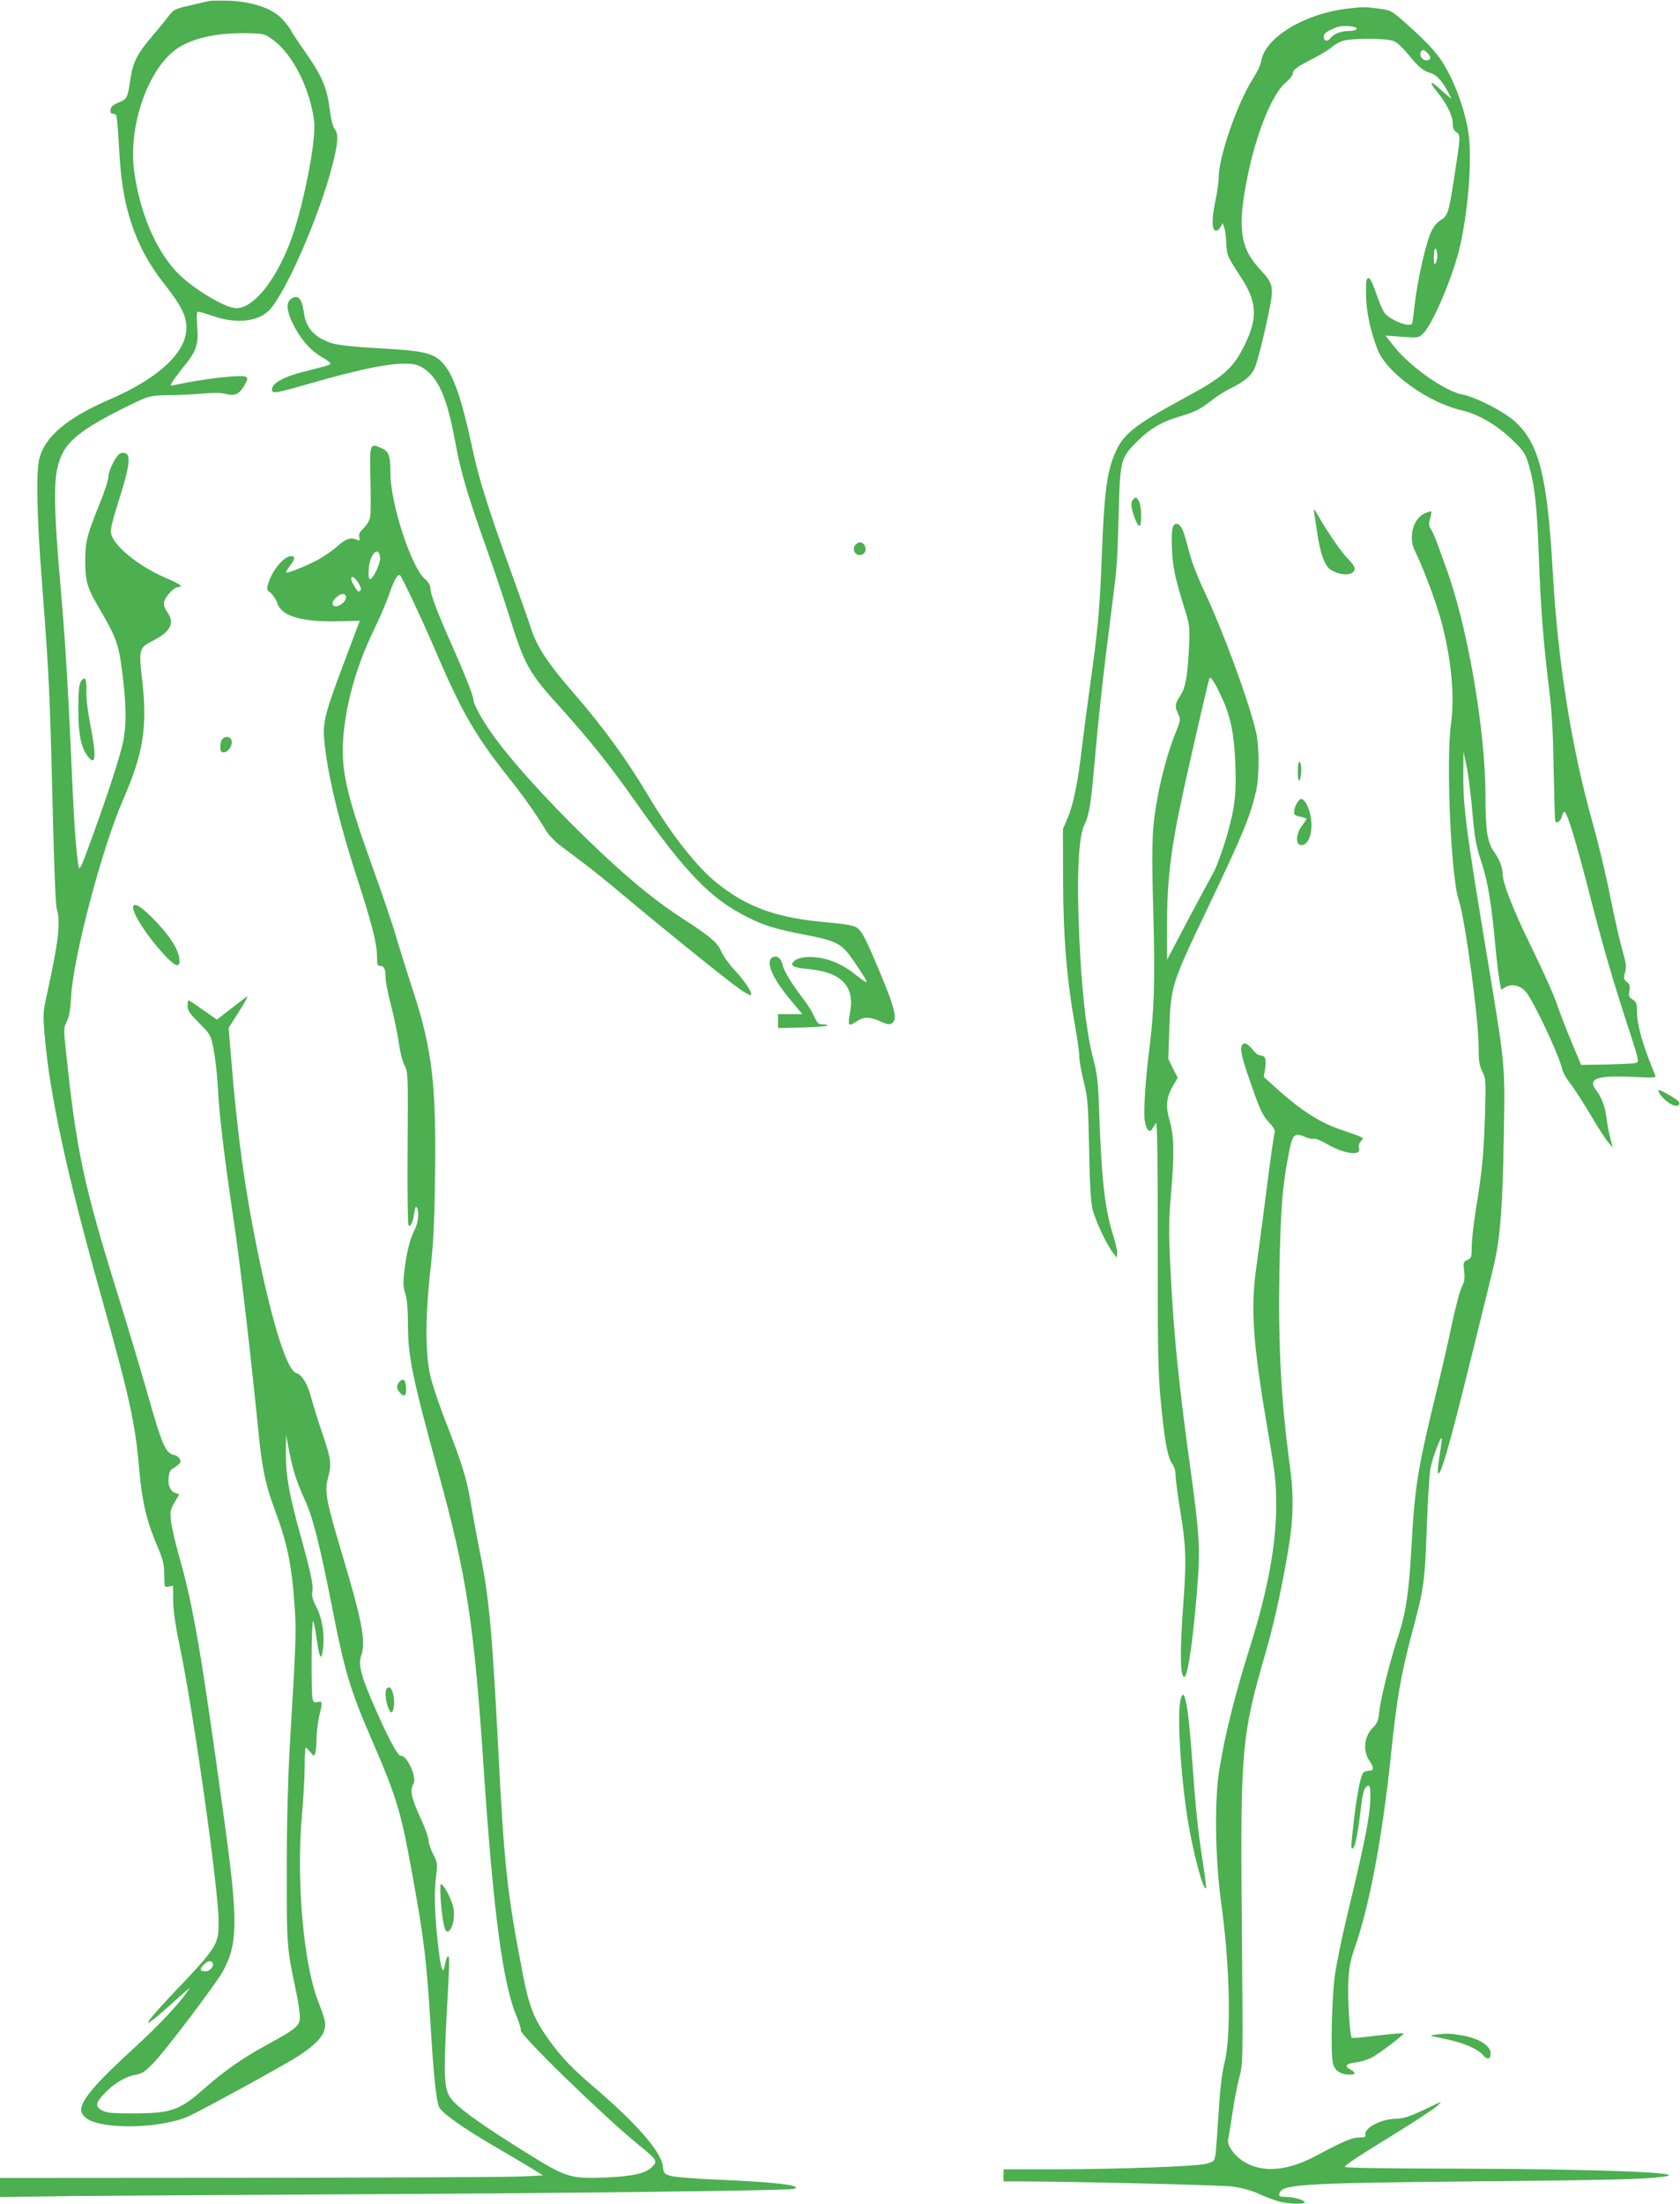 <?xml version="1.0" standalone="no"?>
<!DOCTYPE svg PUBLIC "-//W3C//DTD SVG 20010904//EN"
 "http://www.w3.org/TR/2001/REC-SVG-20010904/DTD/svg10.dtd">
<svg version="1.0" xmlns="http://www.w3.org/2000/svg"
 width="976pt" height="1280pt" viewBox="0 0 976 1280"
 preserveAspectRatio="xMidYMid meet">
<g transform="translate(0,1280) scale(0.1,-0.1)"
fill="#4caf50" stroke="none">
<path d="M1215 12794 c-11 -2 -62 -14 -112 -26 -91 -20 -93 -22 -132 -72 -21
-28 -64 -80 -95 -116 -76 -89 -104 -143 -117 -231 -16 -109 -21 -123 -54 -137
-53 -23 -60 -29 -63 -51 -2 -13 2 -21 12 -21 8 0 18 -5 22 -11 3 -6 10 -86 15
-178 11 -199 29 -314 70 -441 43 -133 106 -249 194 -360 96 -122 128 -184 128
-254 0 -143 -161 -293 -448 -417 -243 -105 -374 -215 -406 -341 -21 -79 -15
-339 15 -723 41 -532 46 -649 61 -1270 9 -378 18 -603 25 -625 23 -71 10 -189
-55 -485 -26 -116 -26 -124 -15 -255 29 -338 126 -788 320 -1480 174 -619 206
-765 229 -1037 17 -189 42 -296 107 -448 32 -75 38 -102 38 -163 1 -72 1 -72
26 -67 l25 5 1 -87 c1 -59 13 -144 37 -258 80 -379 227 -1419 227 -1605 0
-138 -5 -146 -288 -443 -56 -60 -107 -118 -113 -129 l-11 -21 29 21 c16 11 60
49 99 84 38 35 80 72 93 83 l25 20 -16 -23 c-46 -69 -170 -200 -299 -318 -243
-222 -325 -320 -317 -376 2 -12 15 -30 29 -41 93 -68 438 -61 598 13 100 47
559 299 636 349 95 63 142 111 151 157 7 37 4 51 -40 166 -84 223 -125 701
-92 1073 9 99 16 228 16 287 0 60 3 108 6 108 3 0 15 -12 27 -26 19 -25 21
-26 28 -8 4 10 8 51 8 89 1 39 8 97 16 130 20 82 19 86 -9 79 -18 -4 -25 -1
-30 18 -9 36 -7 463 3 452 4 -5 14 -49 20 -99 16 -114 27 -136 36 -71 13 84
-2 184 -36 250 -22 42 -29 68 -25 88 8 38 -7 108 -64 315 -69 246 -90 362 -89
491 l1 107 18 -94 c24 -118 42 -174 91 -282 48 -105 90 -274 164 -653 66 -338
104 -464 222 -734 148 -343 171 -417 237 -782 72 -397 84 -499 111 -936 15
-245 29 -378 45 -420 13 -34 143 -127 336 -238 93 -54 191 -113 219 -130 l50
-31 -115 -6 c-63 -4 -773 -7 -1577 -8 l-1463 -1 0 -55 0 -56 413 6 c226 2 936
7 1577 10 1286 6 2578 22 2617 31 74 19 -96 40 -434 54 -137 6 -258 15 -280
23 -35 11 -38 15 -43 58 -10 84 -158 252 -410 466 -118 101 -180 166 -253 268
-87 122 -114 192 -152 391 -88 455 -106 617 -140 1289 -35 677 -54 890 -105
1140 -17 83 -39 203 -50 268 -27 163 -50 240 -141 475 -46 116 -89 244 -101
300 -28 131 -27 342 2 602 17 146 24 277 27 524 9 552 -15 756 -127 1101 -38
116 -82 257 -99 315 -16 58 -77 237 -135 399 -149 412 -184 562 -173 739 13
204 75 427 176 637 38 77 80 177 95 222 24 72 49 114 60 102 14 -15 129 -259
206 -439 153 -357 231 -492 424 -735 93 -117 163 -217 218 -309 15 -25 51 -63
80 -85 29 -22 89 -67 133 -100 44 -32 159 -125 255 -206 210 -177 596 -488
662 -533 26 -18 52 -32 58 -32 20 0 -29 78 -90 143 -33 35 -68 84 -79 109 -22
53 -62 87 -221 190 -150 97 -285 206 -462 371 -255 239 -487 488 -625 671 -70
93 -133 203 -133 234 0 21 -58 166 -130 327 -78 174 -120 286 -120 321 0 16
-12 35 -32 52 -79 67 -201 442 -200 617 0 101 -9 125 -57 145 -63 26 -64 20
-59 -186 3 -103 2 -202 -2 -220 -4 -19 -22 -47 -38 -63 -23 -21 -29 -34 -25
-51 5 -20 4 -22 -13 -15 -37 16 -64 7 -113 -37 -27 -25 -82 -62 -121 -83 -72
-37 -172 -77 -178 -70 -2 2 8 19 22 38 30 40 33 57 8 57 -41 0 -107 -77 -132
-154 -12 -38 -12 -41 13 -60 14 -12 32 -39 39 -61 25 -76 147 -110 367 -103
61 1 111 3 111 2 0 0 -40 -106 -89 -236 -111 -294 -125 -349 -118 -448 15
-185 84 -479 191 -808 84 -258 116 -382 116 -454 0 -50 3 -58 19 -58 23 0 31
-19 31 -70 0 -21 14 -91 31 -156 17 -66 37 -162 45 -215 7 -54 22 -115 34
-137 21 -40 21 -50 18 -480 -2 -242 1 -444 5 -448 12 -13 26 16 33 69 5 32 10
44 15 35 15 -23 10 -87 -10 -126 -29 -56 -49 -136 -61 -237 -9 -74 -8 -99 5
-140 10 -33 15 -92 15 -176 0 -188 25 -307 174 -852 167 -605 210 -885 266
-1727 55 -826 111 -1254 191 -1441 16 -38 27 -74 24 -80 -13 -20 477 -497 684
-666 109 -88 113 -95 79 -129 -36 -37 -112 -54 -261 -61 -203 -9 -236 0 -425
116 -306 189 -449 292 -487 349 -35 54 -38 129 -21 462 19 345 19 363 7 356
-5 -4 -12 -25 -16 -47 -10 -58 -21 -37 -34 64 -23 177 -31 339 -19 435 10 91
10 94 -16 143 -14 28 -26 64 -26 79 0 16 -22 78 -50 138 -51 110 -60 157 -38
191 22 36 -38 169 -74 163 -18 -3 -88 132 -173 333 -59 138 -74 202 -57 248
29 80 7 198 -111 592 -93 311 -102 361 -82 439 22 84 19 107 -29 251 -25 71
-54 167 -67 213 -22 84 -53 136 -88 147 -53 17 -135 273 -221 690 -78 377
-123 705 -160 1172 l-12 143 62 97 c37 57 54 91 42 83 -12 -8 -55 -41 -96 -73
l-76 -59 -80 56 c-43 31 -82 56 -85 56 -3 0 -5 -15 -5 -32 0 -27 12 -45 67
-100 66 -66 67 -69 84 -152 9 -46 20 -142 24 -212 8 -167 36 -398 90 -764 39
-257 99 -773 150 -1280 18 -178 40 -282 89 -412 75 -201 100 -321 117 -561 11
-152 10 -191 -28 -827 -10 -180 -17 -439 -17 -705 -1 -445 1 -463 53 -706 11
-53 22 -118 23 -144 2 -61 -11 -73 -194 -173 -146 -80 -243 -149 -370 -260
-136 -120 -187 -137 -408 -137 -120 0 -151 3 -178 18 -41 22 -37 44 17 100 52
55 120 96 177 106 42 8 57 18 110 74 71 74 348 441 394 519 92 161 95 290 14
878 -134 980 -181 1254 -265 1546 -22 77 -42 167 -46 201 -5 55 -3 67 21 107
l27 46 -25 10 c-16 6 -28 21 -34 42 -9 35 1 91 18 96 5 2 20 12 32 22 19 15
21 22 12 37 -6 10 -20 20 -30 22 -52 9 -71 53 -155 349 -39 136 -119 405 -179
597 -193 620 -236 822 -295 1382 -16 146 -16 152 3 190 14 27 21 68 25 143 13
233 179 864 303 1147 117 269 141 420 110 693 -21 179 -18 188 63 229 100 51
127 101 86 161 -20 30 -26 46 -21 66 8 32 58 84 80 84 36 0 11 19 -70 53 -157
67 -303 185 -319 259 -5 19 8 73 39 171 75 235 81 297 30 297 -18 0 -31 -12
-54 -52 -16 -30 -30 -68 -30 -86 0 -18 -24 -93 -54 -165 -72 -178 -81 -216
-81 -327 1 -115 11 -151 71 -255 117 -201 124 -220 149 -430 19 -165 19 -275
0 -365 -18 -85 -88 -301 -184 -565 -62 -170 -70 -186 -75 -155 -14 86 -26 254
-36 485 -18 427 -39 800 -60 1040 -55 630 -54 758 5 876 41 79 136 150 340
252 159 79 162 80 270 82 55 0 145 4 200 9 66 6 113 5 138 -2 51 -14 78 -1
107 50 19 33 20 42 9 49 -24 15 -261 -12 -413 -47 -27 -6 -28 -6 -16 16 7 12
35 50 62 84 79 96 92 133 84 238 -5 66 -4 88 5 88 7 0 47 -12 88 -26 134 -47
265 -32 328 37 98 108 289 547 363 836 34 129 38 188 14 214 -10 11 -21 56
-29 118 -16 124 -45 190 -143 331 -41 58 -78 114 -83 125 -4 11 -27 40 -51 66
-58 61 -170 99 -308 105 -52 1 -104 1 -115 -2z m370 -225 c114 -81 217 -284
240 -474 14 -114 -70 -531 -146 -719 -88 -220 -210 -366 -306 -366 -67 0 -267
122 -353 217 -120 131 -208 343 -240 575 -38 270 85 613 258 722 91 57 226 85
387 83 110 -2 111 -2 160 -38z m623 -3007 c4 -36 -45 -135 -61 -125 -5 3 -7
29 -5 58 7 89 59 140 66 67z m-124 -151 c13 -23 16 -35 8 -43 -8 -8 -17 -1
-31 23 -12 19 -21 40 -21 47 0 22 24 8 44 -27z m-74 -79 c0 -38 -71 -74 -78
-40 -4 20 35 58 60 58 11 0 18 -7 18 -18z m-775 -7932 c11 -17 -15 -50 -39
-50 -34 0 -39 11 -14 37 23 24 43 29 53 13z"/>
<path d="M7828 12750 c-251 -30 -479 -168 -501 -305 -3 -21 -24 -65 -46 -99
-90 -138 -201 -456 -201 -576 0 -26 -9 -91 -21 -146 -21 -103 -19 -164 6 -164
8 0 20 10 26 22 l12 22 9 -24 c5 -14 11 -54 12 -90 3 -72 4 -76 85 -200 92
-140 99 -233 26 -385 -69 -144 -124 -193 -360 -320 -273 -148 -343 -202 -389
-299 -55 -117 -71 -234 -86 -636 -11 -292 -22 -410 -69 -745 -16 -115 -37
-273 -46 -350 -22 -193 -49 -328 -82 -405 l-28 -65 1 -300 c1 -328 21 -572 69
-840 14 -77 25 -159 25 -182 0 -23 12 -88 26 -145 23 -95 26 -126 31 -388 3
-190 10 -306 19 -348 15 -67 83 -213 121 -259 l22 -28 1 30 c0 17 -11 64 -25
106 -47 147 -67 334 -80 729 -5 151 -11 201 -30 275 -48 178 -78 464 -90 860
-8 260 5 456 34 513 27 53 39 123 56 322 25 286 54 554 100 910 35 272 36 283
44 576 8 314 11 324 108 421 72 72 143 114 243 143 92 27 120 41 190 95 30 24
80 55 110 70 82 40 120 73 140 119 20 45 85 321 96 403 9 74 0 98 -60 162
-122 128 -139 243 -80 538 50 253 144 487 221 551 23 20 43 44 43 53 0 23 24
41 115 87 44 22 93 52 109 66 15 14 45 31 65 38 51 17 257 17 299 -1 18 -7 55
-42 83 -77 55 -70 91 -99 132 -109 31 -8 69 -50 99 -109 l21 -41 -24 20 c-13
11 -39 33 -56 49 -43 39 -50 29 -12 -17 60 -72 99 -149 99 -192 0 -30 5 -43
21 -53 25 -16 25 -20 -15 -277 -29 -188 -36 -210 -76 -233 -18 -10 -41 -37
-55 -67 -30 -60 -80 -280 -96 -420 -6 -55 -13 -106 -15 -113 -8 -27 -119 14
-158 57 -11 12 -33 63 -50 114 -21 61 -36 92 -46 92 -12 0 -15 -17 -14 -95 1
-97 23 -204 66 -318 51 -136 294 -311 493 -356 94 -22 203 -86 291 -171 65
-63 75 -77 94 -140 35 -117 50 -246 60 -544 11 -296 26 -488 61 -776 15 -120
22 -254 25 -455 3 -157 7 -291 9 -297 7 -22 33 -3 40 29 5 19 10 27 17 20 17
-17 68 -185 134 -442 84 -328 130 -486 213 -745 89 -274 87 -263 59 -270 -13
-3 -88 -6 -168 -8 l-145 -2 -56 135 c-31 74 -70 176 -87 226 -17 50 -80 189
-139 310 -106 215 -173 383 -173 435 0 38 -19 89 -52 134 -37 54 -48 122 -48
318 0 388 -105 993 -230 1332 -12 33 -33 90 -46 127 -13 37 -31 79 -40 93 -14
22 -15 32 -6 63 6 20 9 38 7 41 -3 2 -21 -3 -41 -12 -66 -32 -93 -140 -54
-217 48 -95 131 -318 159 -430 55 -219 72 -418 50 -580 -29 -212 1 -893 46
-1019 35 -100 115 -688 115 -847 0 -87 4 -112 21 -147 21 -40 22 -51 16 -252
-7 -230 -16 -323 -53 -550 -13 -82 -24 -179 -24 -216 0 -61 -2 -67 -25 -77
-24 -11 -25 -15 -19 -65 5 -42 2 -61 -14 -93 -11 -21 -36 -116 -56 -209 -19
-94 -64 -289 -100 -435 -100 -411 -118 -526 -136 -865 -15 -263 -32 -380 -75
-511 -48 -145 -104 -367 -112 -445 -5 -51 -12 -68 -33 -89 -54 -50 -65 -137
-25 -196 29 -42 28 -59 -3 -59 -12 0 -26 -5 -32 -11 -15 -15 -37 -127 -55
-279 -17 -152 -18 -168 -6 -161 14 9 30 88 45 219 9 81 19 124 29 135 24 23
29 11 28 -59 -1 -102 -30 -251 -131 -669 -33 -135 -67 -301 -76 -370 -17 -133
-24 -440 -11 -502 9 -43 45 -68 97 -68 37 0 39 12 5 30 -37 20 -26 34 31 41
27 3 70 16 94 29 39 20 173 121 185 139 2 4 -64 -1 -147 -11 -83 -11 -153 -17
-155 -14 -11 11 -25 231 -20 326 4 83 12 124 36 193 86 243 162 648 211 1117
35 338 57 466 124 720 70 263 73 281 86 635 5 138 14 279 20 315 10 57 58 186
66 177 2 -1 -4 -45 -12 -96 -8 -51 -13 -98 -11 -105 13 -32 63 140 184 629 74
297 141 571 149 610 31 148 44 323 50 703 8 445 11 404 -101 1082 -118 709
-135 845 -134 1035 l1 130 19 -90 c10 -49 25 -169 33 -265 13 -146 21 -192 50
-280 39 -118 58 -231 81 -470 8 -91 20 -189 25 -219 6 -30 10 -56 10 -58 0 -2
11 4 25 13 33 22 84 12 117 -24 42 -44 196 -371 213 -450 4 -18 23 -54 44 -80
20 -26 73 -107 117 -180 43 -74 91 -148 106 -165 l27 -32 -14 54 c-8 29 -17
79 -21 110 -9 73 -27 123 -60 167 -53 70 0 89 215 79 127 -6 133 -6 126 12
-69 165 -105 289 -105 366 0 48 -3 57 -25 71 -22 15 -25 22 -19 51 5 28 2 38
-15 52 -19 16 -20 22 -10 56 9 32 6 52 -15 125 -14 48 -46 188 -71 312 -24
124 -71 320 -104 435 -123 441 -201 932 -231 1465 -31 545 -79 734 -218 861
-63 58 -230 144 -309 158 -99 19 -303 163 -392 276 l-52 66 96 -7 c92 -7 97
-6 121 17 53 49 164 307 209 480 53 210 79 530 56 688 -17 111 -61 245 -119
355 -49 94 -103 155 -254 289 -75 66 -79 68 -150 77 -82 11 -86 10 -180 0z
m40 -107 c31 -8 9 -23 -35 -23 -43 0 -85 -17 -104 -42 -18 -23 -39 -17 -39 11
0 17 27 35 80 54 21 8 71 8 98 0z m424 -150 c25 -23 23 -43 -6 -43 -25 0 -43
30 -31 50 9 14 16 13 37 -7z m58 -1176 c0 -18 -5 -39 -10 -47 -7 -11 -10 0
-10 38 0 33 4 51 10 47 6 -3 10 -21 10 -38z"/>
<path d="M1691 11064 c-29 -21 -27 -66 8 -139 41 -87 103 -160 166 -196 30
-17 55 -35 55 -40 0 -8 -15 -13 -144 -45 -122 -29 -196 -69 -196 -105 0 -27
15 -25 194 26 419 121 603 148 677 102 96 -58 145 -171 194 -436 31 -169 70
-303 173 -592 44 -124 103 -298 131 -387 101 -323 117 -352 316 -572 158 -175
279 -327 418 -524 302 -429 446 -577 663 -685 99 -49 152 -65 339 -102 178
-34 207 -51 277 -154 95 -142 95 -144 3 -72 -66 53 -138 85 -211 95 -68 9
-119 1 -142 -22 -26 -25 -3 -37 89 -45 187 -18 265 -100 238 -248 -15 -81 -11
-88 33 -58 44 30 78 31 137 5 52 -24 65 -25 82 -4 20 24 0 98 -76 279 -87 208
-108 248 -139 268 -17 12 -66 20 -153 28 -306 25 -478 86 -659 231 -118 95
-265 283 -399 508 -123 207 -259 394 -430 592 -151 173 -215 270 -250 378 -15
47 -74 213 -131 370 -115 319 -173 504 -205 654 -87 409 -145 536 -260 570
-59 18 -111 23 -334 36 -95 5 -192 16 -221 25 -102 30 -156 87 -168 176 -11
85 -35 111 -75 83z"/>
<path d="M6580 9895 c-7 -9 -9 -26 -5 -47 12 -53 36 -108 46 -102 13 8 11 109
-3 139 -13 29 -21 31 -38 10z"/>
<path d="M7634 9825 c3 -16 10 -66 17 -110 18 -129 45 -203 81 -225 62 -38
138 -33 138 8 0 10 -16 34 -36 53 -36 35 -117 150 -173 249 -26 45 -31 50 -27
25z"/>
<path d="M6814 9738 c-13 -37 -7 -186 11 -268 8 -41 32 -127 52 -190 36 -115
36 -115 30 -251 -8 -161 -20 -226 -53 -274 -28 -42 -30 -61 -9 -103 15 -29 14
-35 -18 -115 -38 -93 -78 -238 -101 -362 -34 -181 -37 -274 -26 -673 11 -401
6 -570 -25 -812 -21 -166 -33 -358 -24 -403 9 -50 27 -69 43 -44 6 10 16 26
22 34 7 11 10 -190 10 -703 -1 -615 2 -746 17 -907 21 -228 40 -333 67 -369
12 -17 20 -43 20 -69 0 -23 11 -107 24 -188 36 -213 39 -300 22 -535 -22 -292
-21 -446 4 -446 22 0 57 256 80 580 12 172 5 274 -45 635 -69 498 -98 790
-116 1171 -10 209 -9 267 6 444 18 213 15 319 -11 405 -23 78 -18 130 17 192
l31 54 -28 54 -27 55 6 172 c10 257 10 258 237 733 190 399 231 498 266 645
21 87 21 266 0 352 -43 182 -191 583 -299 813 -41 86 -76 177 -90 235 -13 52
-30 109 -38 125 -18 38 -45 44 -55 13z m288 -998 c49 -107 68 -208 75 -380 4
-118 1 -179 -11 -253 -19 -116 -85 -323 -123 -387 -14 -25 -79 -146 -145 -270
l-118 -225 0 205 c0 258 22 442 94 771 34 159 145 641 152 658 6 18 34 -26 76
-119z"/>
<path d="M4972 9638 c-30 -30 3 -77 40 -57 30 16 16 69 -17 69 -6 0 -16 -5
-23 -12z"/>
<path d="M468 8838 c-9 -16 -13 -64 -13 -158 0 -146 16 -223 56 -274 46 -59
50 0 13 189 -16 82 -24 154 -22 194 3 70 -11 90 -34 49z"/>
<path d="M1292 8508 c-7 -7 -12 -27 -12 -45 0 -26 4 -33 20 -33 26 0 54 43 45
70 -7 22 -34 27 -53 8z"/>
<path d="M7540 8318 c0 -44 3 -59 10 -48 13 20 13 97 0 105 -6 4 -10 -17 -10
-57z"/>
<path d="M7536 8138 c-14 -23 -19 -42 -17 -64 0 -7 17 -15 36 -18 19 -4 35 -9
35 -12 0 -3 -12 -21 -26 -40 -35 -45 -39 -108 -8 -112 50 -7 79 90 54 185 -11
46 -34 83 -51 83 -5 0 -15 -10 -23 -22z"/>
<path d="M774 7536 c-12 -33 88 -186 193 -295 57 -59 80 -62 75 -11 -4 51 -50
126 -128 209 -83 88 -131 121 -140 97z"/>
<path d="M4487 7239 c-42 -24 1 -124 109 -251 l65 -78 -71 0 -70 0 0 -41 0
-40 140 3 c76 2 142 7 146 11 4 4 -7 7 -24 7 -27 0 -34 6 -51 45 -11 25 -40
71 -64 103 -67 87 -114 163 -121 200 -9 37 -33 55 -59 41z"/>
<path d="M7214 6725 c-10 -26 2 -76 60 -239 46 -132 62 -166 97 -203 28 -31
39 -49 34 -61 -4 -9 -24 -152 -45 -317 -21 -165 -48 -370 -60 -455 -36 -253
-23 -441 66 -965 44 -252 48 -295 48 -435 0 -221 -50 -491 -149 -805 -91 -291
-146 -508 -181 -720 -29 -175 -25 -513 9 -765 54 -390 61 -786 19 -950 -13
-49 -24 -145 -32 -275 -7 -110 -15 -220 -18 -245 -7 -44 -8 -45 -57 -58 -60
-15 -500 -31 -897 -32 l-278 0 0 -35 0 -35 108 0 c360 -2 1150 -21 1222 -30
57 -8 110 -22 160 -45 41 -19 95 -38 120 -44 54 -13 140 -14 140 -3 0 13 -64
32 -109 32 -35 0 -42 3 -39 17 11 56 110 63 1118 73 825 8 995 12 1110 27 186
23 -369 45 -1187 47 -437 1 -662 4 -660 11 4 12 73 58 309 203 100 62 201 128
223 147 40 35 39 35 -68 -17 -91 -43 -119 -52 -171 -54 -88 -3 -188 -58 -173
-96 3 -9 -7 -13 -37 -13 -41 0 -90 -21 -246 -104 -169 -91 -312 -103 -421 -38
-58 35 -103 98 -94 132 3 11 14 80 25 153 11 73 29 168 41 210 20 76 20 90 14
827 -10 1085 -5 1144 143 1655 50 173 108 447 137 650 19 133 19 265 0 405
-53 386 -70 715 -62 1155 7 338 16 463 47 632 28 155 34 163 106 133 19 -8 40
-12 48 -9 7 3 40 -10 72 -29 102 -60 204 -74 189 -26 -4 13 0 27 10 39 16 17
16 19 -2 28 -10 5 -49 19 -88 32 -140 44 -254 116 -412 260 l-61 55 8 50 c8
54 0 75 -30 75 -10 0 -30 16 -44 35 -29 37 -53 45 -62 20z"/>
<path d="M9639 6453 c23 -43 89 -87 110 -73 19 11 6 27 -52 60 -60 34 -71 37
-58 13z"/>
<path d="M2316 4769 c-16 -23 -10 -45 18 -68 20 -17 29 2 24 50 -4 40 -21 47
-42 18z"/>
<path d="M2247 2993 c-12 -12 -7 -73 8 -111 13 -29 18 -34 25 -22 13 20 13 82
0 114 -9 26 -21 32 -33 19z"/>
<path d="M6861 2937 c-25 -65 -4 -434 39 -707 31 -188 90 -413 106 -397 3 2
-6 76 -20 163 -28 181 -39 290 -61 594 -16 215 -30 332 -46 360 -6 12 -10 9
-18 -13z"/>
<path d="M2559 1850 c-5 -77 15 -248 32 -265 16 -16 39 19 45 71 4 36 1 63
-15 104 -24 62 -60 114 -62 90z"/>
<path d="M8335 982 c-36 -4 -30 -6 53 -23 108 -21 198 -59 228 -96 24 -28 44
-24 44 11 0 45 -72 89 -171 105 -65 11 -82 11 -154 3z"/>
</g>
</svg>
